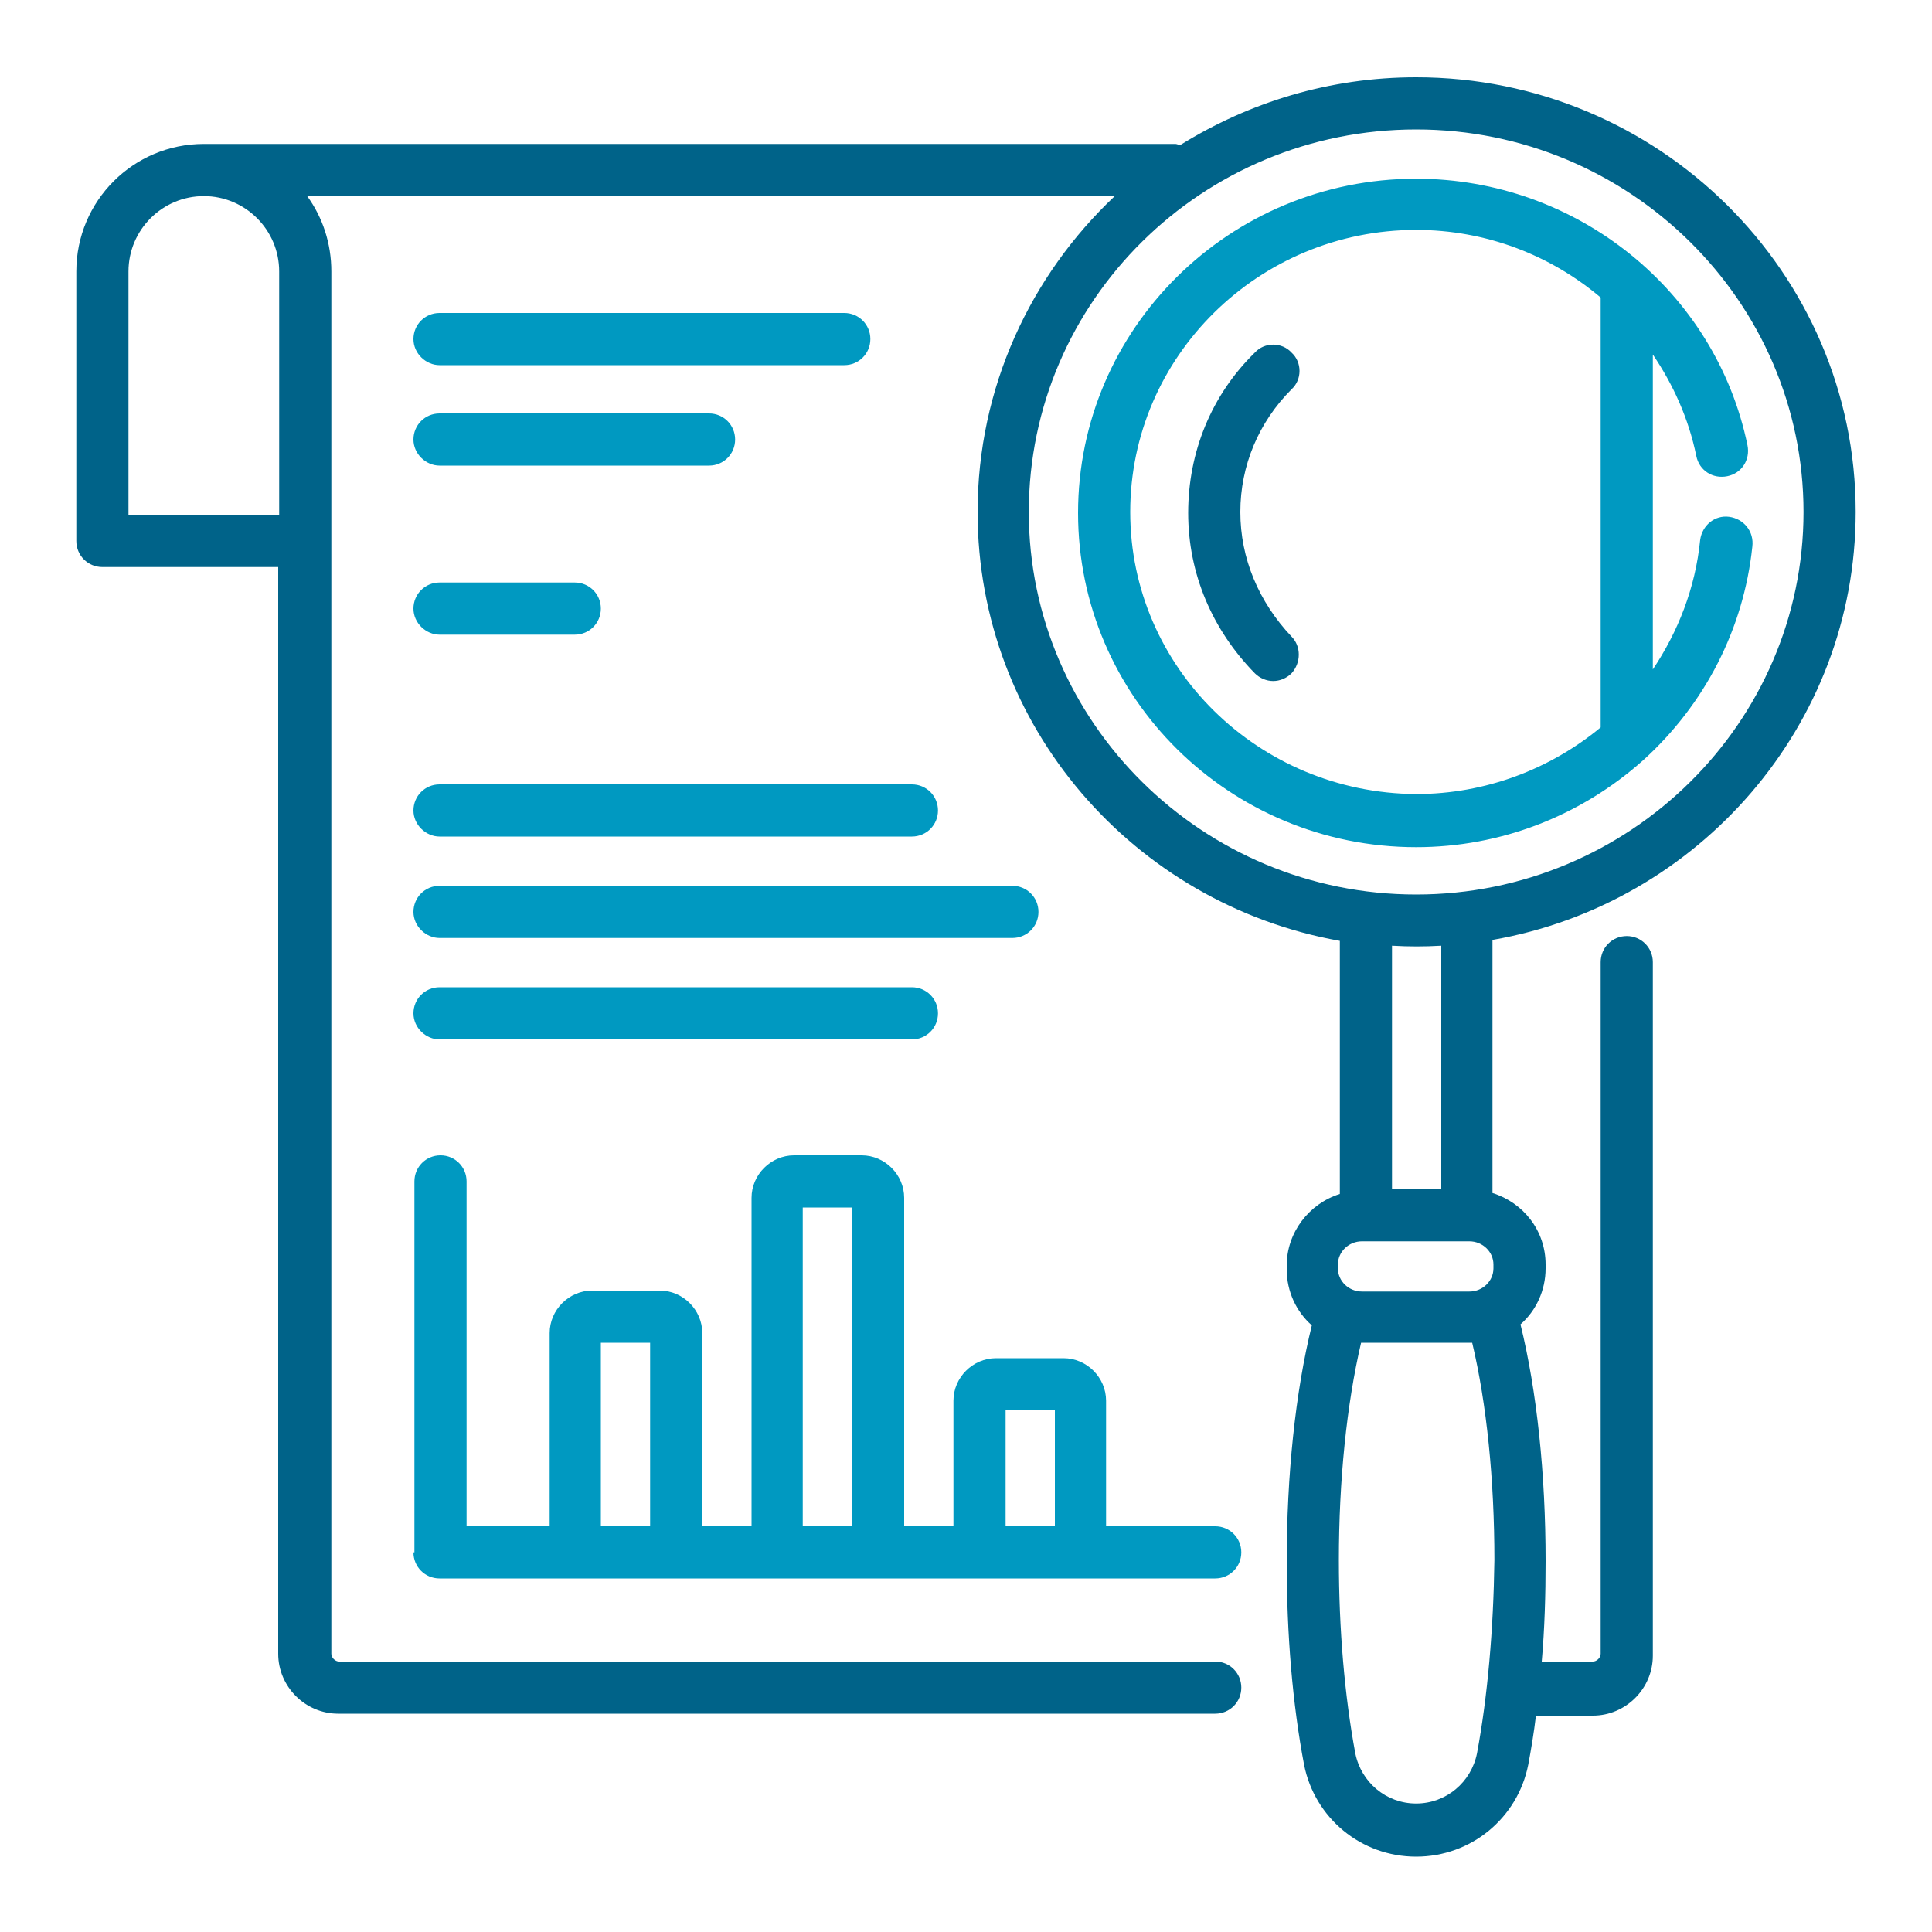 <?xml version="1.0" encoding="utf-8"?>
<!-- Generator: Adobe Illustrator 27.3.1, SVG Export Plug-In . SVG Version: 6.00 Build 0)  -->
<svg version="1.1" id="Layer_1" xmlns="http://www.w3.org/2000/svg" xmlns:xlink="http://www.w3.org/1999/xlink" x="0px" y="0px"
	 viewBox="0 0 200 200" style="enable-background:new 0 0 200 200;" xml:space="preserve">
<style type="text/css">
	.st0{fill:#0099C1;}
	.st1{fill:#006389;}
</style>
<g>
	<g>
		<g>
			<path class="st0" d="M179,53.5c-1.5-0.2-2.8,0.9-3,2.4c-0.5,5-2.3,9.5-4.9,13.4V36.7c2.1,3.1,3.7,6.6,4.5,10.5
				c0.3,1.5,1.7,2.4,3.2,2.1c1.5-0.3,2.4-1.7,2.1-3.2c-3.3-16-17.7-27.6-34.3-27.6c-19.3,0-35,15.5-35,34.6
				c0,19.1,15.7,34.6,35,34.6c8.7,0,17-3.2,23.5-9c6.4-5.8,10.4-13.6,11.3-22.1C181.6,55,180.5,53.7,179,53.5z M165.7,31.1v44.2
				c-5.2,4.3-11.9,6.9-19.1,6.9C130.3,82.1,117,69.1,117,53s13.3-29.2,29.6-29.2c7.2,0,13.9,2.6,19.1,7
				C165.7,30.9,165.7,31,165.7,31.1z"/>
			<path class="st1" d="M128.4,53c0-4.8,1.9-9.3,5.3-12.7c1.1-1,1.1-2.8,0-3.8c-1-1.1-2.8-1.1-3.8,0c-4.5,4.4-6.9,10.3-6.9,16.6
				c0,6.3,2.5,12.1,6.9,16.6c0.5,0.5,1.2,0.8,1.9,0.8c0.7,0,1.4-0.3,1.9-0.8c1-1.1,1-2.8,0-3.8C130.3,62.3,128.4,57.8,128.4,53z"/>
			<path class="st0" d="M42.8,160.7c0,1.5,1.2,2.7,2.7,2.7h80.3c1.5,0,2.7-1.2,2.7-2.7s-1.2-2.7-2.7-2.7h-11.3v-13
				c0-2.4-2-4.4-4.4-4.4h-7c-2.4,0-4.4,2-4.4,4.4v13h-5.1v-34c0-2.4-2-4.4-4.4-4.4h-7c-2.4,0-4.4,2-4.4,4.4v34h-5.1v-20
				c0-2.4-2-4.4-4.4-4.4h-7c-2.4,0-4.4,2-4.4,4.4v20h-8.6v-35.7c0-1.5-1.2-2.7-2.7-2.7c-1.5,0-2.7,1.2-2.7,2.7V160.7z M104.1,146
				h5.1V158h-5.1V146z M83.1,125h5.1v33h-5.1V125z M62.2,139h5.1v19h-5.1V139z"/>
			<path class="st0" d="M45.5,97.1h59.3c1.5,0,2.7-1.2,2.7-2.7s-1.2-2.7-2.7-2.7H45.5c-1.5,0-2.7,1.2-2.7,2.7
				C42.8,95.9,44.1,97.1,45.5,97.1z"/>
			<path class="st0" d="M45.5,65.7h14c1.5,0,2.7-1.2,2.7-2.7s-1.2-2.7-2.7-2.7h-14c-1.5,0-2.7,1.2-2.7,2.7S44.1,65.7,45.5,65.7z"/>
			<path class="st0" d="M45.5,86.6h48.9c1.5,0,2.7-1.2,2.7-2.7c0-1.5-1.2-2.7-2.7-2.7H45.5c-1.5,0-2.7,1.2-2.7,2.7
				C42.8,85.4,44.1,86.6,45.5,86.6z"/>
			<path class="st0" d="M45.5,37.8h41.9c1.5,0,2.7-1.2,2.7-2.7c0-1.5-1.2-2.7-2.7-2.7H45.5c-1.5,0-2.7,1.2-2.7,2.7
				C42.8,36.6,44.1,37.8,45.5,37.8z"/>
			<path class="st1" d="M192.1,53c0-24.8-20.4-45-45.5-45c-9,0-17.3,2.6-24.4,7c-0.2,0-0.4-0.1-0.5-0.1H21.1
				c-7.3,0-13.2,5.9-13.2,13.2V56c0,1.5,1.2,2.7,2.7,2.7h18.2v112.5c0,3.4,2.8,6.2,6.2,6.2h90.8c1.5,0,2.7-1.2,2.7-2.7
				s-1.2-2.7-2.7-2.7H35.1c-0.4,0-0.8-0.4-0.8-0.8V28.1c0-2.9-0.9-5.6-2.5-7.8h83.6c-8.7,8.2-14.2,19.8-14.2,32.7
				c0,22.2,16.2,40.6,37.5,44.4l0,26.2c-3.2,1-5.5,4-5.5,7.4v0.4c0,2.3,1,4.4,2.6,5.8c-1.7,6.9-2.6,15.5-2.6,24.5
				c0,7.5,0.6,14.7,1.8,21c1.1,5.5,5.9,9.5,11.6,9.5c5.7,0,10.5-4,11.6-9.5c0.3-1.6,0.6-3.4,0.8-5.1h5.9c3.4,0,6.2-2.8,6.2-6.2V99.6
				c0-1.5-1.2-2.7-2.7-2.7c-1.5,0-2.7,1.2-2.7,2.7v71.6c0,0.4-0.4,0.8-0.8,0.8h-5.3c0.3-3.4,0.4-6.9,0.4-10.4c0-9-0.9-17.6-2.6-24.5
				c1.6-1.4,2.6-3.5,2.6-5.8v-0.4c0-3.5-2.3-6.4-5.5-7.4l0-26.2C175.8,93.6,192.1,75.1,192.1,53z M28.9,53.3H13.3V28.1
				c0-4.3,3.5-7.8,7.8-7.8s7.8,3.5,7.8,7.8V53.3z M152.9,181.5c-0.6,3-3.2,5.2-6.3,5.2c-3.1,0-5.7-2.2-6.3-5.2
				c-1.1-5.9-1.7-12.8-1.7-20c0-8.2,0.8-16.1,2.3-22.5c0.1,0,0.1,0,0.2,0h11.1c0.1,0,0.1,0,0.2,0c1.5,6.3,2.3,14.2,2.3,22.5
				C154.6,168.7,154,175.6,152.9,181.5z M154.6,130.9v0.4c0,1.3-1.1,2.4-2.5,2.4h-11.1c-1.4,0-2.5-1.1-2.5-2.4v-0.4
				c0-1.3,1.1-2.4,2.5-2.4h11.1C153.5,128.5,154.6,129.6,154.6,130.9z M144.1,123.1l0-25.2c1.7,0.1,3.4,0.1,5.1,0l0,25.2H144.1z
				 M146.6,92.6c-22.1,0-40.1-17.8-40.1-39.6c0-21.9,18-39.6,40.1-39.6s40.1,17.8,40.1,39.6C186.7,74.8,168.7,92.6,146.6,92.6z"/>
			<path class="st0" d="M45.5,48.2h27.9c1.5,0,2.7-1.2,2.7-2.7s-1.2-2.7-2.7-2.7H45.5c-1.5,0-2.7,1.2-2.7,2.7S44.1,48.2,45.5,48.2z"
				/>
			<path class="st0" d="M45.5,107.6h48.9c1.5,0,2.7-1.2,2.7-2.7s-1.2-2.7-2.7-2.7H45.5c-1.5,0-2.7,1.2-2.7,2.7
				S44.1,107.6,45.5,107.6z"/>
		</g>
	</g>
</g>
</svg>
